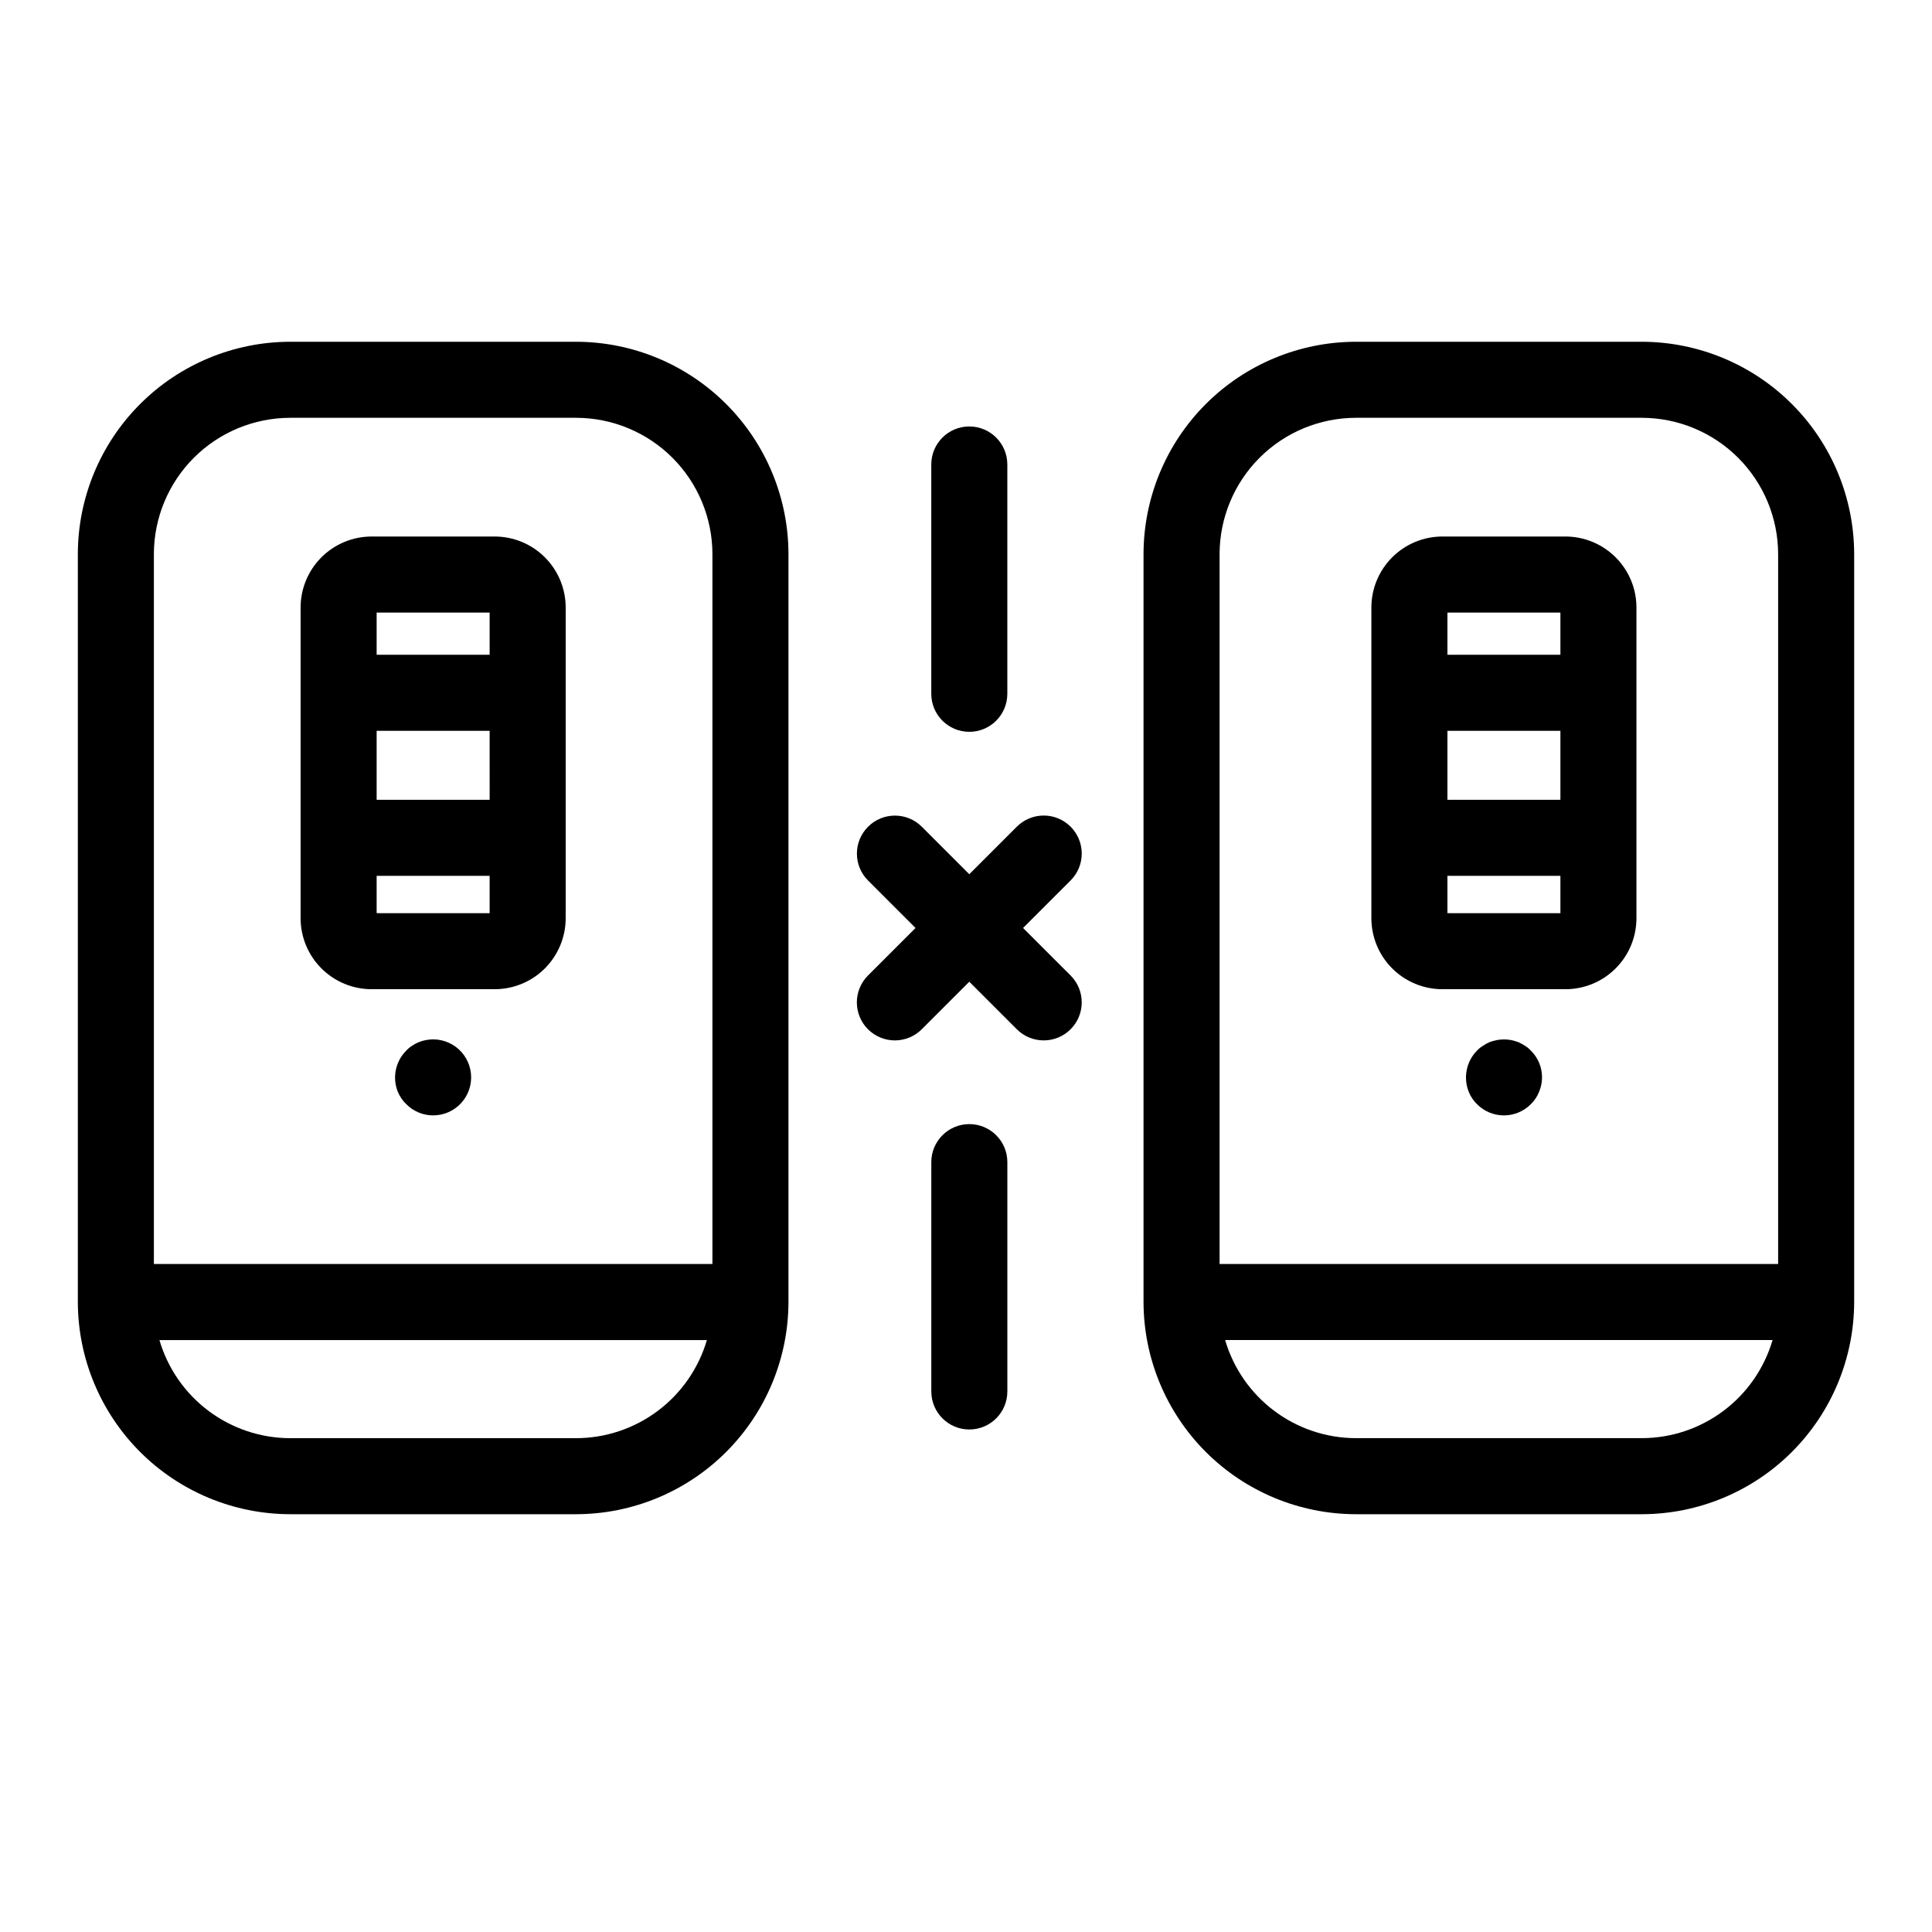<?xml version="1.0" encoding="UTF-8"?>
<!-- Uploaded to: ICON Repo, www.svgrepo.com, Generator: ICON Repo Mixer Tools -->
<svg fill="#000000" width="800px" height="800px" version="1.1" viewBox="144 144 512 512" xmlns="http://www.w3.org/2000/svg">
 <g>
  <path d="m296.67 234.57h-75.762c-14.922 0.02-29.227 5.953-39.777 16.504-10.551 10.551-16.488 24.855-16.504 39.777v198.15c0.016 14.922 5.953 29.227 16.504 39.777 10.551 10.551 24.855 16.484 39.777 16.504h75.762c14.922-0.02 29.227-5.953 39.777-16.504 10.551-10.551 16.488-24.855 16.504-39.777v-198.15c-0.016-14.922-5.953-29.227-16.504-39.777-10.551-10.551-24.855-16.484-39.777-16.504zm-75.762 20.152h75.762c9.578 0.012 18.762 3.82 25.535 10.594 6.773 6.773 10.582 15.957 10.594 25.535v188.12h-148.02v-188.12c0.012-9.578 3.82-18.762 10.594-25.535s15.957-10.582 25.535-10.594zm75.762 270.41h-75.762c-7.809-0.012-15.406-2.551-21.652-7.238-6.246-4.684-10.809-11.266-13.004-18.758h145.08-0.004c-2.195 7.492-6.758 14.074-13.008 18.758-6.246 4.688-13.84 7.227-21.648 7.238z"/>
  <path d="m242.47 406.15h32.637c4.984-0.004 9.766-1.988 13.293-5.516 3.523-3.527 5.508-8.305 5.512-13.293v-82.355c-0.004-4.984-1.988-9.766-5.516-13.289-3.523-3.527-8.305-5.508-13.289-5.516h-32.637c-4.988 0.008-9.766 1.988-13.293 5.516-3.523 3.523-5.508 8.305-5.516 13.289v82.355c0.008 4.988 1.988 9.766 5.516 13.293 3.527 3.527 8.305 5.512 13.293 5.516zm31.293-50.195-29.949 0.004v-18.281h29.945zm-29.949 30.043v-9.887h29.945v9.891zm29.945-79.664v11.191h-29.945v-11.191z"/>
  <path d="m256.81 419.64c-1.301 0.246-2.535 0.762-3.625 1.516-0.559 0.348-1.07 0.77-1.512 1.258-2.891 2.875-3.766 7.211-2.219 10.984 0.508 1.215 1.262 2.312 2.219 3.223 1.875 1.898 4.434 2.969 7.106 2.969 2.844 0.004 5.559-1.195 7.469-3.305 1.91-2.106 2.844-4.922 2.562-7.754-0.277-2.832-1.742-5.414-4.027-7.109-2.285-1.691-5.18-2.34-7.973-1.781z"/>
  <path d="m579.09 234.57h-75.758c-14.922 0.02-29.23 5.953-39.781 16.504-10.551 10.551-16.484 24.855-16.504 39.777v198.15c0.02 14.922 5.953 29.227 16.504 39.777 10.551 10.551 24.859 16.484 39.781 16.504h75.762-0.004c14.922-0.02 29.227-5.953 39.781-16.504 10.551-10.551 16.484-24.855 16.504-39.777v-198.15c-0.02-14.922-5.953-29.227-16.504-39.777-10.555-10.551-24.859-16.484-39.781-16.504zm-75.762 20.152h75.762c9.578 0.012 18.762 3.82 25.535 10.594 6.773 6.773 10.586 15.957 10.598 25.535v188.12h-148.02v-188.12c0.012-9.578 3.82-18.762 10.594-25.535 6.773-6.773 15.957-10.582 25.539-10.594zm75.762 270.4-75.758 0.004c-7.812-0.012-15.406-2.551-21.652-7.238-6.246-4.684-10.809-11.266-13.008-18.758h145.08c-2.199 7.492-6.762 14.074-13.008 18.758-6.246 4.688-13.844 7.227-21.652 7.238z"/>
  <path d="m390.8 267.09v60.777c0 5.566 4.512 10.074 10.074 10.074 5.566 0 10.078-4.508 10.078-10.074v-60.777c0-5.566-4.512-10.074-10.078-10.074-5.562 0-10.074 4.508-10.074 10.074z"/>
  <path d="m400.88 441.9c-5.562 0-10.074 4.512-10.074 10.074v60.777c0 5.566 4.512 10.078 10.074 10.078 5.566 0 10.078-4.512 10.078-10.078v-60.777c0-5.562-4.512-10.074-10.078-10.074z"/>
  <path d="m427.72 363.08c-1.891-1.891-4.453-2.953-7.125-2.953s-5.234 1.062-7.125 2.953l-12.598 12.598-12.598-12.598c-3.934-3.922-10.305-3.914-14.234 0.016-3.93 3.93-3.934 10.297-0.012 14.234l12.598 12.594-12.598 12.594c-1.891 1.891-2.953 4.453-2.953 7.125 0 2.676 1.059 5.238 2.949 7.129 1.891 1.887 4.453 2.949 7.125 2.949 2.676 0 5.238-1.062 7.125-2.953l12.598-12.598 12.598 12.598c3.938 3.934 10.312 3.934 14.246 0 3.934-3.938 3.938-10.312 0.004-14.25l-12.598-12.594 12.598-12.594c1.891-1.891 2.953-4.453 2.953-7.125s-1.062-5.234-2.953-7.125z"/>
  <path d="m526.23 406.15h32.641c4.988-0.004 9.766-1.988 13.293-5.516 3.523-3.527 5.508-8.305 5.512-13.293v-82.355c-0.004-4.984-1.988-9.766-5.516-13.289-3.523-3.527-8.305-5.508-13.289-5.516h-32.641c-4.984 0.008-9.762 1.988-13.289 5.516-3.523 3.523-5.508 8.305-5.512 13.289v82.355c0.004 4.988 1.984 9.766 5.512 13.293 3.523 3.527 8.305 5.512 13.289 5.516zm31.293-50.195-29.941 0.004v-18.281h29.941zm-29.941 30.043v-9.887h29.941v9.891zm29.941-79.664v11.191h-29.941v-11.191z"/>
  <path d="m548.17 421.16c-0.559-0.371-1.148-0.691-1.762-0.961-0.609-0.23-1.23-0.414-1.863-0.555-1.301-0.25-2.633-0.25-3.934 0-0.652 0.133-1.293 0.32-1.914 0.555-0.602 0.258-1.176 0.582-1.711 0.961-0.578 0.344-1.102 0.77-1.562 1.258-2.852 2.898-3.703 7.219-2.168 10.984 0.488 1.211 1.227 2.312 2.168 3.223 1.887 1.898 4.453 2.969 7.129 2.969 2.68 0 5.246-1.07 7.129-2.969 0.941-0.91 1.68-2.008 2.164-3.223 1.617-3.758 0.758-8.121-2.164-10.984-0.441-0.488-0.953-0.91-1.512-1.258z"/>
 </g>
</svg>